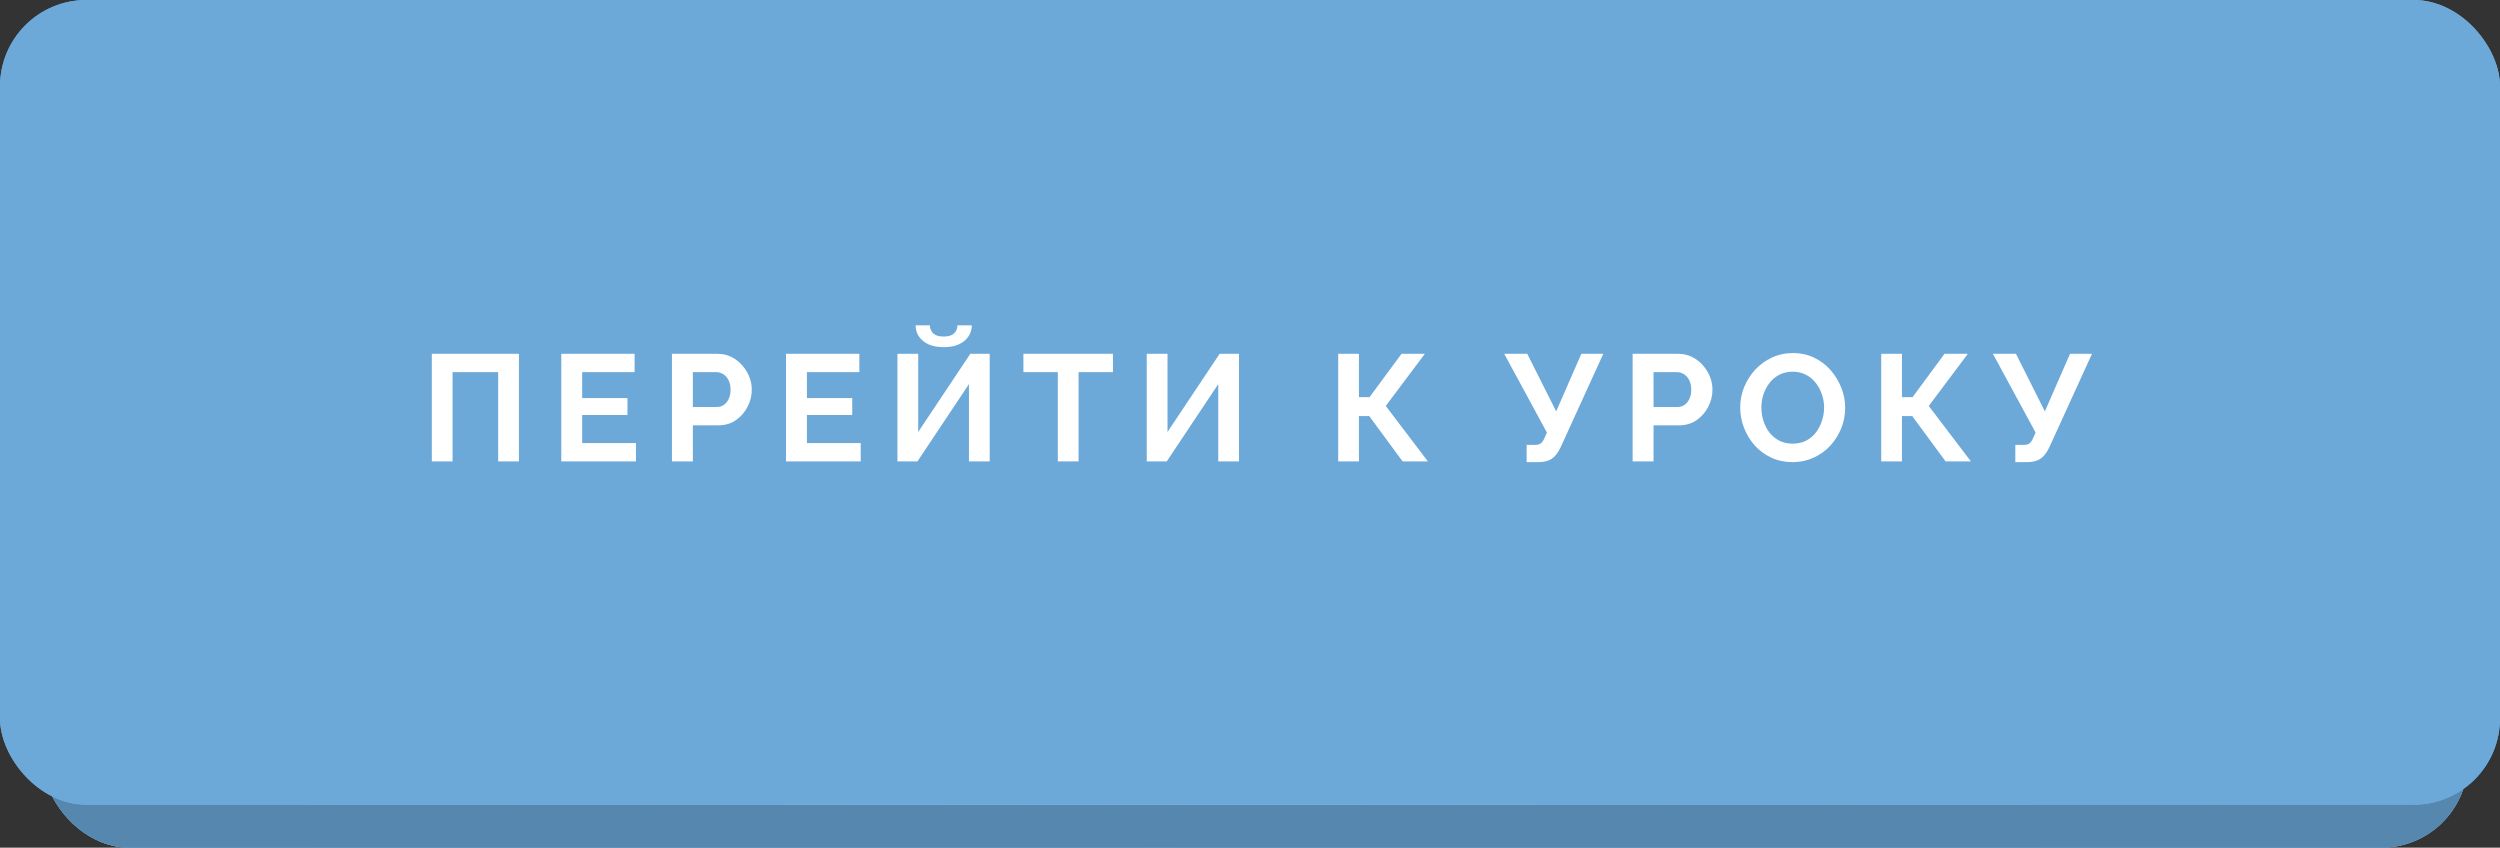 <?xml version="1.0" encoding="UTF-8"?> <svg xmlns="http://www.w3.org/2000/svg" width="233" height="79" viewBox="0 0 233 79" fill="none"><rect x="0" y="0" width="233" height="79" fill="#333333" stroke="none"/><rect x="4" y="2" width="226" height="77" rx="8.047" fill="url(#paint0_linear_2870_1403)"></rect><rect x="4" y="2" width="226" height="77" rx="8.047" fill="#6CA9D9"></rect><rect x="4" y="2" width="226" height="77" rx="8.047" fill="#6CA9D9"></rect><rect x="4" y="2" width="226" height="77" rx="8.047" fill="black" fill-opacity="0.2"></rect><rect width="233" height="75" rx="8.047" fill="url(#paint1_linear_2870_1403)"></rect><rect width="233" height="75" rx="8.047" fill="#6CA9D9"></rect><path d="M40.246 43V32.976H48.364V43H46.43V34.684H42.18V43H40.246ZM59.271 41.292V43H52.311V32.976H59.144V34.684H54.259V37.099H58.48V38.68H54.259V41.292H59.271ZM62.625 43V32.976H66.875C67.336 32.976 67.76 33.07 68.145 33.258C68.531 33.447 68.865 33.701 69.148 34.021C69.44 34.341 69.666 34.699 69.826 35.094C69.986 35.489 70.066 35.894 70.066 36.308C70.066 36.873 69.934 37.409 69.67 37.917C69.407 38.426 69.044 38.84 68.583 39.16C68.122 39.48 67.576 39.64 66.945 39.64H64.574V43H62.625ZM64.574 37.932H66.832C67.068 37.932 67.28 37.866 67.468 37.734C67.656 37.602 67.807 37.414 67.92 37.169C68.033 36.915 68.089 36.628 68.089 36.308C68.089 35.96 68.023 35.663 67.891 35.419C67.769 35.174 67.604 34.99 67.397 34.868C67.2 34.746 66.983 34.684 66.748 34.684H64.574V37.932ZM80.217 41.292V43H73.257V32.976H80.09V34.684H75.205V37.099H79.427V38.68H75.205V41.292H80.217ZM83.642 43V32.976H85.576V40.261L90.433 32.976H92.24V43H90.306V35.8L85.506 43H83.642ZM87.948 32.355C87.412 32.355 86.946 32.27 86.55 32.101C86.165 31.922 85.863 31.677 85.647 31.367C85.44 31.056 85.336 30.708 85.336 30.322H86.663C86.663 30.595 86.762 30.84 86.96 31.056C87.167 31.263 87.496 31.367 87.948 31.367C88.391 31.367 88.715 31.268 88.922 31.07C89.129 30.872 89.233 30.623 89.233 30.322H90.574C90.574 30.708 90.466 31.056 90.249 31.367C90.042 31.677 89.741 31.922 89.346 32.101C88.96 32.27 88.494 32.355 87.948 32.355ZM103.727 34.684H100.522V43H98.588V34.684H95.383V32.976H103.727V34.684ZM106.877 43V32.976H108.811V40.261L113.668 32.976H115.475V43H113.541V35.8L108.741 43H106.877ZM124.72 43V32.976H126.654V37.014H127.643L130.622 32.976H132.796L129.153 37.833L133.078 43H130.72L127.614 38.779H126.654V43H124.72ZM142.283 43.071V41.461H143.074C143.318 41.461 143.502 41.409 143.624 41.306C143.747 41.202 143.855 41.038 143.949 40.812L144.175 40.318L140.194 32.976H142.34L145.036 38.341L147.38 32.976H149.427L145.431 41.729C145.187 42.228 144.909 42.577 144.598 42.774C144.288 42.972 143.874 43.071 143.356 43.071H142.283ZM152.161 43V32.976H156.411C156.872 32.976 157.295 33.07 157.681 33.258C158.067 33.447 158.401 33.701 158.684 34.021C158.976 34.341 159.201 34.699 159.361 35.094C159.521 35.489 159.601 35.894 159.601 36.308C159.601 36.873 159.47 37.409 159.206 37.917C158.943 38.426 158.58 38.84 158.119 39.16C157.658 39.48 157.112 39.64 156.481 39.64H154.109V43H152.161ZM154.109 37.932H156.368C156.604 37.932 156.815 37.866 157.004 37.734C157.192 37.602 157.343 37.414 157.455 37.169C157.568 36.915 157.625 36.628 157.625 36.308C157.625 35.96 157.559 35.663 157.427 35.419C157.305 35.174 157.14 34.99 156.933 34.868C156.735 34.746 156.519 34.684 156.284 34.684H154.109V37.932ZM167.071 43.071C166.337 43.071 165.668 42.929 165.066 42.647C164.473 42.365 163.96 41.983 163.527 41.504C163.103 41.014 162.774 40.468 162.539 39.866C162.303 39.254 162.186 38.628 162.186 37.988C162.186 37.32 162.308 36.684 162.553 36.082C162.807 35.47 163.151 34.929 163.583 34.459C164.026 33.978 164.543 33.602 165.136 33.329C165.739 33.047 166.398 32.906 167.113 32.906C167.838 32.906 168.497 33.051 169.09 33.343C169.692 33.635 170.205 34.026 170.628 34.515C171.052 35.004 171.381 35.55 171.617 36.153C171.852 36.755 171.97 37.376 171.97 38.016C171.97 38.675 171.847 39.31 171.603 39.922C171.358 40.525 171.014 41.066 170.572 41.546C170.139 42.016 169.621 42.388 169.019 42.661C168.426 42.934 167.777 43.071 167.071 43.071ZM164.162 37.988C164.162 38.421 164.228 38.84 164.36 39.245C164.492 39.649 164.68 40.012 164.925 40.332C165.179 40.642 165.485 40.892 165.842 41.08C166.209 41.259 166.624 41.348 167.085 41.348C167.555 41.348 167.974 41.254 168.341 41.066C168.708 40.868 169.014 40.609 169.259 40.289C169.504 39.96 169.687 39.597 169.81 39.202C169.941 38.797 170.007 38.393 170.007 37.988C170.007 37.555 169.937 37.141 169.795 36.746C169.664 36.341 169.471 35.983 169.217 35.673C168.972 35.353 168.666 35.103 168.299 34.924C167.941 34.736 167.537 34.642 167.085 34.642C166.605 34.642 166.181 34.741 165.814 34.938C165.456 35.127 165.155 35.381 164.911 35.701C164.666 36.021 164.478 36.379 164.346 36.774C164.223 37.169 164.162 37.574 164.162 37.988ZM175.328 43V32.976H177.262V37.014H178.25L181.229 32.976H183.403L179.761 37.833L183.686 43H181.328L178.222 38.779H177.262V43H175.328ZM187.829 43.071V41.461H188.62C188.864 41.461 189.048 41.409 189.17 41.306C189.293 41.202 189.401 41.038 189.495 40.812L189.721 40.318L185.74 32.976H187.886L190.582 38.341L192.926 32.976H194.973L190.978 41.729C190.733 42.228 190.455 42.577 190.145 42.774C189.834 42.972 189.42 43.071 188.902 43.071H187.829Z" fill="white"></path><defs><linearGradient id="paint0_linear_2870_1403" x1="8.209" y1="7.233" x2="234.772" y2="63.399" gradientUnits="userSpaceOnUse"><stop stop-color="#6CA9D9"></stop><stop offset="0.489" stop-color="#98D2FF"></stop><stop offset="1" stop-color="#6CA9D9"></stop></linearGradient><linearGradient id="paint1_linear_2870_1403" x1="4.34" y1="5.097" x2="236.303" y2="65.964" gradientUnits="userSpaceOnUse"><stop stop-color="#6CA9D9"></stop><stop offset="0.489" stop-color="#98D2FF"></stop><stop offset="1" stop-color="#6CA9D9"></stop></linearGradient></defs></svg> 